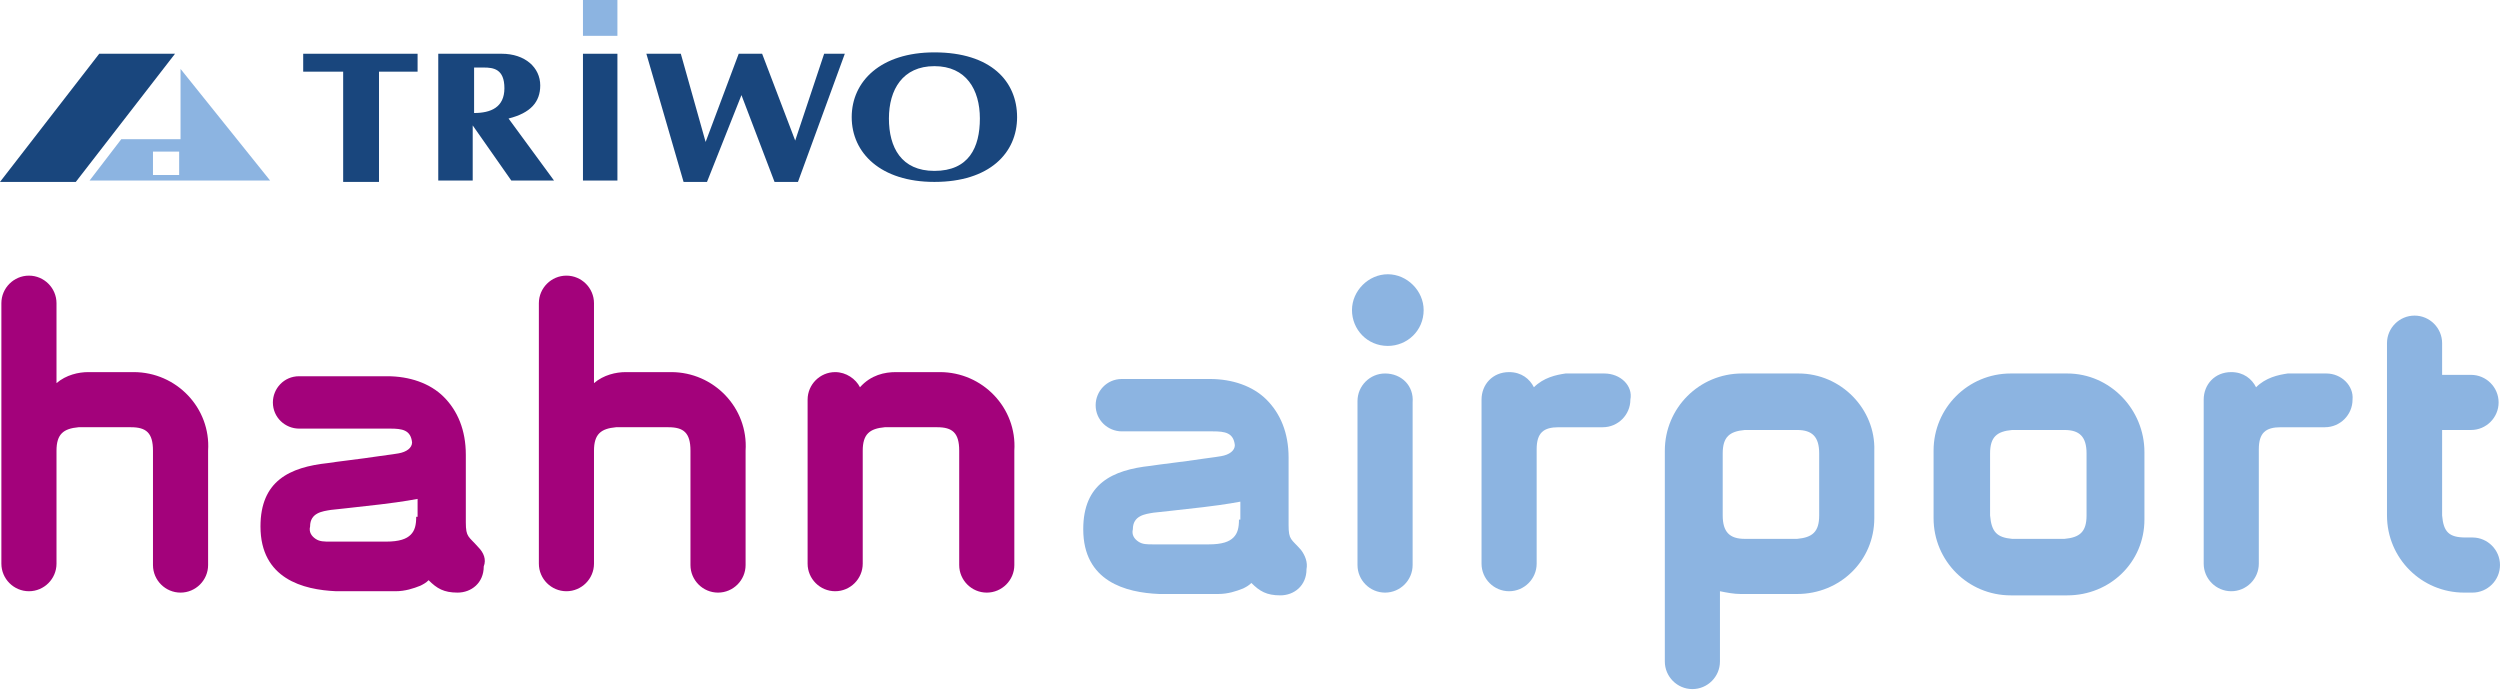 <?xml version="1.0" encoding="utf-8"?>
<!-- Generator: Adobe Illustrator 27.5.0, SVG Export Plug-In . SVG Version: 6.00 Build 0)  -->
<svg version="1.2" baseProfile="tiny" id="Ebene_1" xmlns="http://www.w3.org/2000/svg" xmlns:xlink="http://www.w3.org/1999/xlink"
	 x="0px" y="0px" viewBox="0 0 181.4 50.1" overflow="visible" xml:space="preserve">
<g>
	<g>
		<g>
			<polygon fill-rule="evenodd" fill="#19467D" points="0,13.2 5.5,13.2 12.7,3.9 7.2,3.9 			"/>
			<polygon fill-rule="evenodd" fill="#19467D" points="22,5.2 24.9,5.2 24.9,13.2 27.5,13.2 27.5,5.2 30.3,5.2 30.3,3.9 22,3.9 			
				"/>
			<path fill-rule="evenodd" fill="#19467D" d="M39.2,6.2c0-1.3-1.1-2.3-2.8-2.3h-4.6v0v9.2h2.5v-4l2.8,4h3.1l-3.3-4.5
				C38.5,8.2,39.2,7.4,39.2,6.2z M34.4,8.2V4.9h0.7c0.7,0,1.5,0.1,1.5,1.5S35.6,8.2,34.4,8.2z"/>
			<rect x="42.3" y="3.9" fill-rule="evenodd" fill="#19467D" width="2.5" height="9.2"/>
			<polygon fill-rule="evenodd" fill="#19467D" points="57.7,10.2 55.3,3.9 53.6,3.9 51.2,10.3 49.4,3.9 46.9,3.9 49.6,13.2 
				51.3,13.2 53.8,6.9 56.2,13.2 57.9,13.2 61.3,3.9 59.8,3.9 			"/>
			<path fill-rule="evenodd" fill="#19467D" d="M67.8,3.8c-3.9,0-6,2.1-6,4.7c0,2.6,2.1,4.7,6,4.7c4,0,6-2.1,6-4.7
				C73.8,5.9,71.9,3.8,67.8,3.8z M67.8,12.4c-2.4,0-3.3-1.7-3.3-3.8s1-3.8,3.3-3.8c2.3,0,3.3,1.7,3.3,3.8S70.3,12.4,67.8,12.4z"/>
		</g>
		<g>
			<path fill="#8CB4E1" d="M13.1,10.1L13.1,10.1l-4.3,0l-2.3,3h13.1L13.1,5V10.1z M13,12.7h-1.9V11H13V12.7z"/>
			<rect x="42.3" fill="#8CB4E1" width="2.5" height="2.6"/>
		</g>
	</g>
	<g>
		<path fill="#A3027B" d="M30.2,37.5c0,0.6-0.1,1-0.4,1.3c-0.3,0.3-0.8,0.5-1.8,0.5h-4c-0.5,0-0.8,0-1.1-0.2
			c-0.3-0.2-0.5-0.5-0.4-0.9c0-1,0.9-1.1,1.5-1.2c0,0,1.9-0.2,3.6-0.4c1.7-0.2,2.7-0.4,2.7-0.4V37.5z M34.7,39.7
			c-0.7-0.8-0.9-0.7-0.9-1.8l0-4.9c0-1.8-0.6-3.2-1.6-4.2c-1-1-2.5-1.5-4.1-1.5h-6.4c-1.1,0-1.9,0.9-1.9,1.9c0,1.1,0.9,1.9,1.9,1.9
			l6.6,0c0.9,0,1.5,0.1,1.6,1c0,0.4-0.4,0.7-1,0.8c0,0-0.6,0.1-1.4,0.2c-1.3,0.2-3.1,0.4-3.7,0.5c-2.8,0.3-4.9,1.3-4.9,4.6
			c0,3.8,3.1,4.6,5.5,4.7c0,0,4.2,0,4.3,0c0.7,0,1.3-0.2,1.8-0.4c0.2-0.1,0.4-0.2,0.6-0.4c0.6,0.6,1.1,0.9,2.1,0.9
			c1,0,1.9-0.7,1.9-1.9C35.3,40.6,35.1,40.1,34.7,39.7L34.7,39.7z"/>
		<path fill="#A3027B" d="M68.2,27H65c-0.8,0-1.8,0.2-2.6,1.1c-0.3-0.6-1-1.1-1.8-1.1c-1.1,0-2,0.9-2,2v3.5v8.4c0,1.1,0.9,2,2,2
			c1.1,0,2-0.9,2-2l0-8.2c0-1.2,0.5-1.6,1.6-1.7h3.8c1.1,0,1.6,0.4,1.6,1.7V41c0,1.1,0.9,2,2,2c1.1,0,2-0.9,2-2v-8.3
			C73.8,29.6,71.3,27,68.2,27"/>
		<path fill="#A3027B" d="M48.7,27h-3.3c-0.7,0-1.6,0.2-2.3,0.8V22c0-1.1-0.9-2-2-2c-1.1,0-2,0.9-2,2v18.9c0,1.1,0.9,2,2,2
			c1.1,0,2-0.9,2-2v-8.2c0-1.2,0.5-1.6,1.6-1.7h3.8c1.1,0,1.6,0.4,1.6,1.7V41c0,1.1,0.9,2,2,2c1.1,0,2-0.9,2-2v-8.3
			C54.3,29.6,51.8,27,48.7,27"/>
		<path fill="#A3027B" d="M9.7,27H6.4c-0.7,0-1.6,0.2-2.3,0.8V22c0-1.1-0.9-2-2-2c-1.1,0-2,0.9-2,2v18.9c0,1.1,0.9,2,2,2
			c1.1,0,2-0.9,2-2v-8.2c0-1.2,0.5-1.6,1.6-1.7h3.8c1.1,0,1.6,0.4,1.6,1.7V41c0,1.1,0.9,2,2,2c1.1,0,2-0.9,2-2v-8.3
			C15.3,29.6,12.8,27,9.7,27"/>
		<path fill="#8CB4E1" d="M100.7,19.9c-1.4,0-2.6,1.2-2.6,2.6c0,1.4,1.1,2.6,2.6,2.6c1.4,0,2.6-1.1,2.6-2.6
			C103.3,21.1,102.1,19.9,100.7,19.9"/>
		<path fill="#8CB4E1" d="M100.5,27.1c-1.1,0-2,0.9-2,2v11.9c0,1.1,0.9,2,2,2c1.1,0,2-0.9,2-2V29.2C102.6,28,101.7,27.1,100.5,27.1"
			/>
		<path fill="#8CB4E1" d="M178.9,39h0.5c1.1,0,2,0.9,2,2c0,1.1-0.9,2-2,2h-0.6c-3.1,0-5.6-2.5-5.6-5.6V24.9c0-1.1,0.9-2,2-2
			c1.1,0,2,0.9,2,2v2.3h2.1c1.1,0,2,0.9,2,2c0,1.1-0.9,2-2,2h-2.1v6.2C177.3,38.6,177.7,39,178.9,39"/>
		<path fill="#8CB4E1" d="M89.9,37.7c0,0.6-0.1,1-0.4,1.3c-0.3,0.3-0.8,0.5-1.8,0.5h-4c-0.5,0-0.8,0-1.1-0.2
			c-0.3-0.2-0.5-0.5-0.4-0.9c0-1,0.9-1.1,1.5-1.2c0,0,1.9-0.2,3.6-0.4c1.7-0.2,2.7-0.4,2.7-0.4V37.7z M94.4,39.9
			c-0.7-0.8-0.9-0.7-0.9-1.8l0-4.9c0-1.8-0.6-3.2-1.6-4.2c-1-1-2.5-1.5-4.1-1.5h-6.4c-1.1,0-1.9,0.9-1.9,1.9c0,1.1,0.9,1.9,1.9,1.9
			l6.6,0c0.9,0,1.5,0.1,1.6,1c0,0.4-0.4,0.7-1,0.8c0,0-0.6,0.1-1.4,0.2c-1.3,0.2-3.1,0.4-3.7,0.5c-2.8,0.3-4.9,1.3-4.9,4.6
			c0,3.8,3.1,4.6,5.5,4.7c0,0,4.2,0,4.3,0c0.7,0,1.3-0.2,1.8-0.4c0.2-0.1,0.4-0.2,0.6-0.4c0.6,0.6,1.1,0.9,2.1,0.9
			c1,0,1.9-0.7,1.9-1.9C94.9,40.8,94.7,40.3,94.4,39.9z"/>
		<path fill="#8CB4E1" d="M144.4,37.4v-4.5c0-1.2,0.5-1.6,1.6-1.7h3.8c1.1,0,1.6,0.5,1.6,1.7v4.5c0,1.2-0.5,1.6-1.6,1.7H146
			C144.9,39,144.5,38.6,144.4,37.4 M150,27.1h-4.1c-3.1,0-5.6,2.5-5.6,5.6v4.9c0,3.1,2.5,5.6,5.6,5.6h4.1c3.1,0,5.6-2.4,5.6-5.5
			v-4.9C155.6,29.7,153.1,27.1,150,27.1"/>
		<path fill="#8CB4E1" d="M116.4,27.1h-2.5c-0.1,0-0.2,0-0.3,0c-0.7,0.1-1.6,0.3-2.3,1c-0.3-0.6-0.9-1.1-1.8-1.1c-1.2,0-2,0.9-2,2
			c0,0.4,0,11.1,0,11.9c0,1.1,0.9,2,2,2c1.1,0,2-0.9,2-2c0,0,0-8.3,0-8.3c0-1.2,0.5-1.6,1.6-1.6h3.2c1.1,0,2-0.9,2-2
			C118.5,28,117.6,27.1,116.4,27.1"/>
		<path fill="#8CB4E1" d="M168.8,27.1h-2.5c-0.1,0-0.2,0-0.3,0c-0.7,0.1-1.6,0.3-2.3,1c-0.3-0.6-0.9-1.1-1.8-1.1c-1.2,0-2,0.9-2,2
			c0,0.4,0,11.1,0,11.9c0,1.1,0.9,2,2,2c1.1,0,2-0.9,2-2c0,0,0-8.3,0-8.3c0-1.2,0.5-1.6,1.6-1.6h3.2c1.1,0,2-0.9,2-2
			C170.8,28,169.9,27.1,168.8,27.1"/>
		<path fill="#8CB4E1" d="M132,37.4c0,1.2-0.5,1.6-1.6,1.7h-3.8c-1.1,0-1.6-0.5-1.6-1.7v-4.5c0-1.2,0.5-1.6,1.6-1.7h3.8
			c1.1,0,1.6,0.5,1.6,1.7V37.4z M130.5,27.1h-4.1c-3.1,0-5.6,2.5-5.6,5.6V48c0,1.1,0.9,2,2,2c1.1,0,2-0.9,2-2v-5.1
			c0.5,0.1,1,0.2,1.5,0.2h4.1c3.1,0,5.6-2.4,5.6-5.5v-4.9C136.1,29.7,133.6,27.1,130.5,27.1"/>
	</g>
</g>
<g>
</g>
<g>
</g>
<g>
</g>
<g>
</g>
<g>
</g>
<g>
</g>
</svg>
